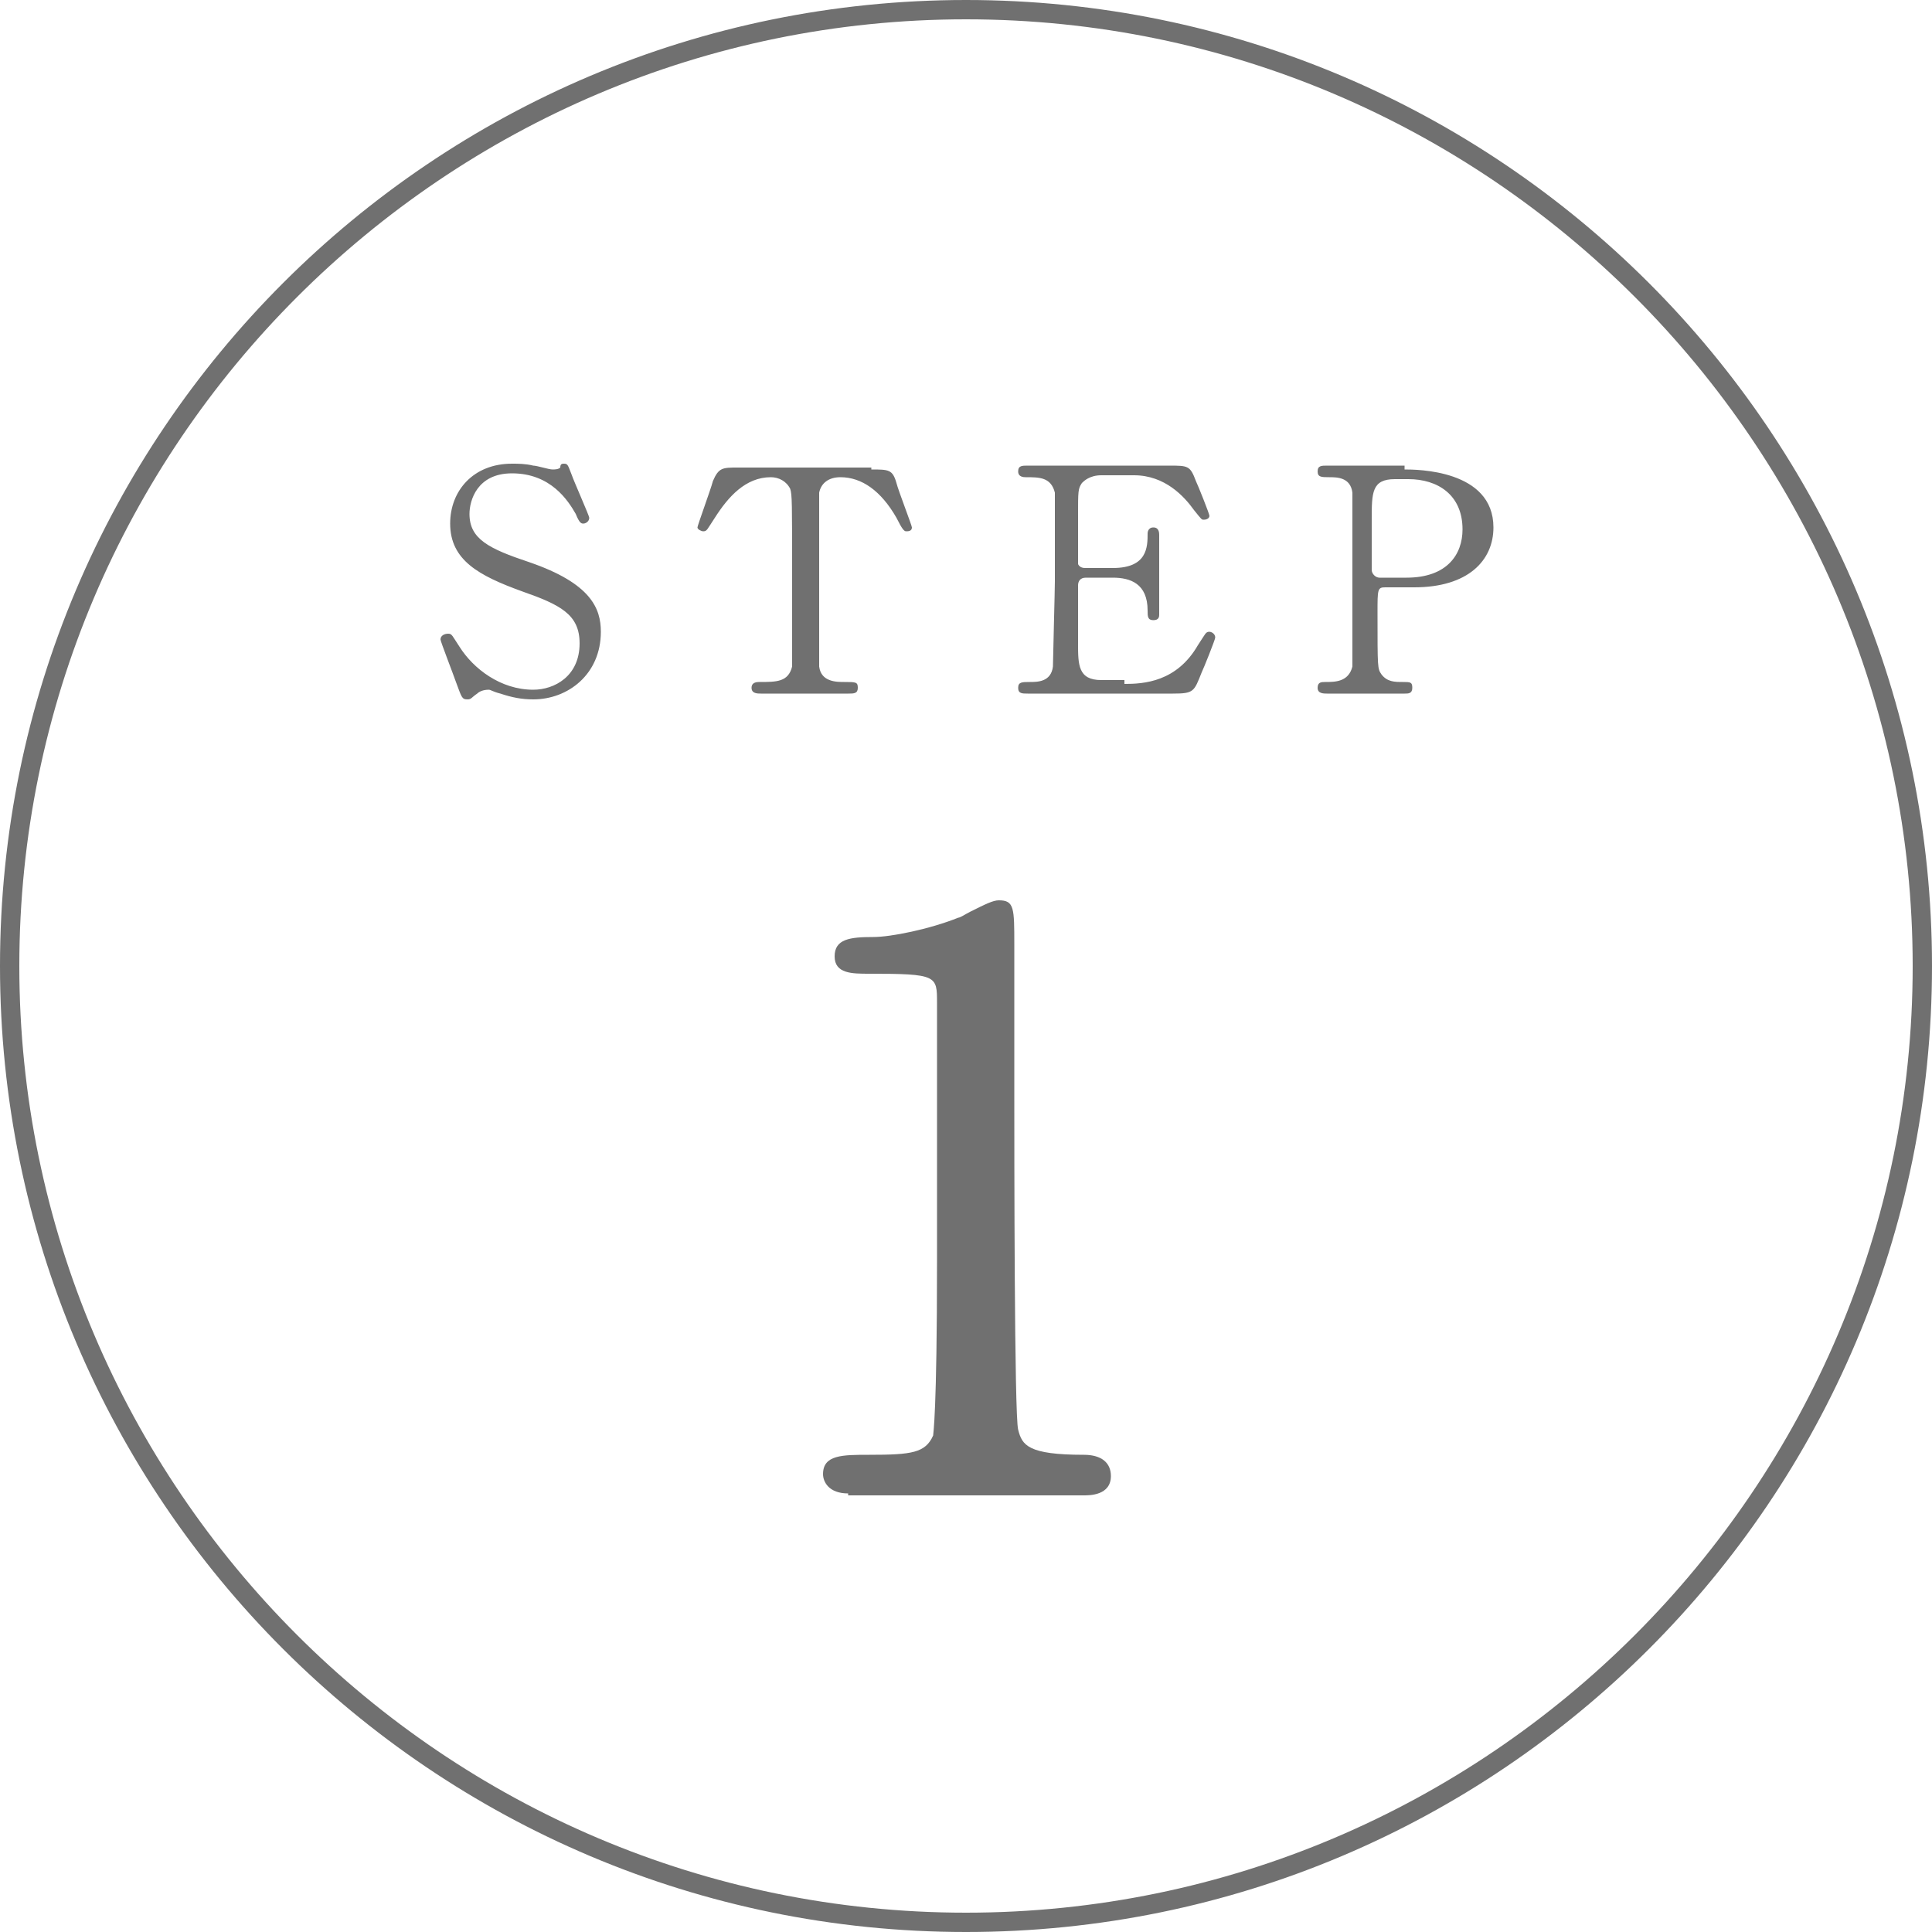<?xml version="1.0" encoding="utf-8"?>
<!-- Generator: Adobe Illustrator 22.0.1, SVG Export Plug-In . SVG Version: 6.00 Build 0)  -->
<svg version="1.1" id="レイヤー_1" xmlns="http://www.w3.org/2000/svg" xmlns:xlink="http://www.w3.org/1999/xlink" x="0px"
	 y="0px" viewBox="0 0 100 100" style="enable-background:new 0 0 100 100;" xml:space="preserve">
<path style="fill:#707070;" d="M50,1c27,0,49,22,49,49S77,99,50,99S1,77,1,50S23,1,50,1 M50,0C22.4,0,0,22.4,0,50s22.4,50,50,50
	s50-22.4,50-50S77.6,0,50,0L50,0z"/>
<path style="fill:#707070;" d="M23.6,35.3c-0.1-0.3-0.8-2.1-0.8-2.2c0-0.2,0.2-0.3,0.4-0.3c0.2,0,0.2,0.1,0.6,0.7
	c0.7,1.1,2.1,2.2,3.8,2.2c1.1,0,2.4-0.7,2.4-2.4c0-1.5-1-2-3-2.7c-2.2-0.8-3.7-1.6-3.7-3.5c0-1.7,1.2-3.1,3.2-3.1
	c0.3,0,0.7,0,1.1,0.1c0.2,0,0.8,0.2,1,0.2c0.1,0,0.3,0,0.4-0.1C29,24,29.1,24,29.2,24c0.2,0,0.2,0.1,0.4,0.6
	c0.1,0.3,0.9,2.1,0.9,2.2c0,0.2-0.2,0.3-0.3,0.3c-0.1,0-0.2,0-0.4-0.5c-0.4-0.7-1.3-2.1-3.3-2.1c-1.8,0-2.2,1.4-2.2,2.1
	c0,1.3,1,1.8,3.1,2.5c3.2,1.1,3.7,2.4,3.7,3.6c0,2.2-1.7,3.5-3.5,3.5c-0.6,0-1.1-0.1-1.7-0.3c-0.4-0.1-0.5-0.2-0.6-0.2
	c-0.3,0-0.5,0.1-0.6,0.2c-0.3,0.2-0.3,0.3-0.5,0.3C23.9,36.2,23.9,36.1,23.6,35.3z M45.1,24.3c0.9,0,1.1,0,1.3,0.7
	c0.1,0.4,0.8,2.2,0.8,2.3c0,0.2-0.2,0.2-0.3,0.2c-0.1,0-0.2-0.1-0.5-0.7c-0.8-1.4-1.8-2.1-2.9-2.1c-0.6,0-1,0.3-1.1,0.8
	c0,0.3,0,3.9,0,4.6c0,0.4,0,4.1,0,4.4c0.1,0.8,0.9,0.8,1.3,0.8c0.6,0,0.7,0,0.7,0.3c0,0.3-0.2,0.3-0.5,0.3h-4.5
	c-0.2,0-0.5,0-0.5-0.3c0-0.3,0.3-0.3,0.4-0.3c0.9,0,1.5,0,1.7-0.8c0-0.3,0-0.3,0-4.5c0-4,0-4.4-0.1-4.7c-0.2-0.4-0.6-0.6-1-0.6
	c-1.3,0-2.2,1-2.9,2.1c-0.4,0.6-0.4,0.7-0.6,0.7c-0.1,0-0.3-0.1-0.3-0.2c0-0.1,0.7-2,0.8-2.4c0.3-0.7,0.5-0.7,1.3-0.7H45.1z
	 M58.2,35.4c1,0,2.7-0.1,3.8-2c0.4-0.6,0.4-0.7,0.6-0.7c0.1,0,0.3,0.1,0.3,0.3c0,0.1-0.6,1.6-0.7,1.8c-0.4,1-0.4,1.1-1.5,1.1h-7.5
	c-0.3,0-0.5,0-0.5-0.3c0-0.3,0.2-0.3,0.6-0.3c0.4,0,1.1,0,1.2-0.8c0-0.3,0.1-4,0.1-4.4c0-0.6,0-4.3,0-4.6c-0.2-0.8-0.8-0.8-1.5-0.8
	c-0.1,0-0.4,0-0.4-0.3c0-0.3,0.2-0.3,0.5-0.3h7.3c1,0,1.1,0,1.4,0.8c0.1,0.2,0.7,1.7,0.7,1.8c0,0.1-0.1,0.2-0.3,0.2
	c-0.1,0-0.1,0-0.5-0.5c-0.5-0.7-1.5-1.8-3.1-1.8H57c-0.6,0-0.9,0.3-1,0.4c-0.2,0.3-0.2,0.4-0.2,1.7c0,0.2,0,2.4,0,2.5
	c0.1,0.2,0.3,0.2,0.4,0.2h1.4c1.8,0,1.8-1.1,1.8-1.8c0,0,0-0.3,0.3-0.3c0.3,0,0.3,0.3,0.3,0.4c0,0.6,0,3.5,0,4.1
	c0,0.1,0,0.3-0.3,0.3c-0.3,0-0.3-0.2-0.3-0.5c0-1.4-0.9-1.7-1.8-1.7h-1.4c-0.3,0-0.4,0.2-0.4,0.4c0,0.1,0,2.8,0,3
	c0,1.1,0,1.9,1.2,1.9H58.2z M72.7,24.3c0.6,0,4.6,0,4.6,3c0,1.7-1.3,3.1-4.1,3.1h-1.5c-0.4,0-0.4,0.1-0.4,1.3c0,2.9,0,2.9,0.2,3.2
	c0.3,0.4,0.7,0.4,1.1,0.4c0.4,0,0.5,0,0.5,0.3c0,0.3-0.2,0.3-0.4,0.3h-4c-0.2,0-0.5,0-0.5-0.3c0-0.3,0.2-0.3,0.4-0.3
	c0.5,0,1.2,0,1.4-0.8c0-0.3,0-0.3,0-4.5c0-0.8,0-4.2,0-4.5c-0.1-0.8-0.8-0.8-1.2-0.8c-0.4,0-0.6,0-0.6-0.3c0-0.3,0.2-0.3,0.5-0.3
	H72.7z M72.8,29.9c2.1,0,2.9-1.2,2.9-2.5c0-1.8-1.3-2.6-2.8-2.6h-0.7c-1.2,0-1.2,0.7-1.2,2.1c0,0.2,0,2.5,0,2.6
	c0,0.2,0.2,0.4,0.4,0.4H72.8z"/>
<g>
	<path style="fill:#707070;" d="M43.9,77.3c-1,0-1.3-0.6-1.3-1c0-1,1-1,2.4-1c2.2,0,2.9-0.1,3.3-1c0-0.1,0.2-1.1,0.2-9
		c0-0.9,0-3.6,0-6.4c0-2.9,0-5.9,0-7c0-1.4,0-1.5-3.5-1.5c-0.9,0-1.8,0-1.8-0.9c0-0.9,0.8-1,2-1c0.9,0,2.9-0.4,4.4-1
		c0.1,0,0.4-0.2,0.6-0.3c0.8-0.4,1.2-0.6,1.5-0.6c0.8,0,0.8,0.4,0.8,2.3c0,0.5,0,2,0,3.6c0,1.6,0,3.3,0,3.9c0,3.3,0,16.9,0.2,17.6
		c0.2,0.8,0.5,1.3,3.4,1.3c0.9,0,1.4,0.4,1.4,1.1c0,1-1.1,1-1.4,1H43.9z"/>
</g>
</svg>
